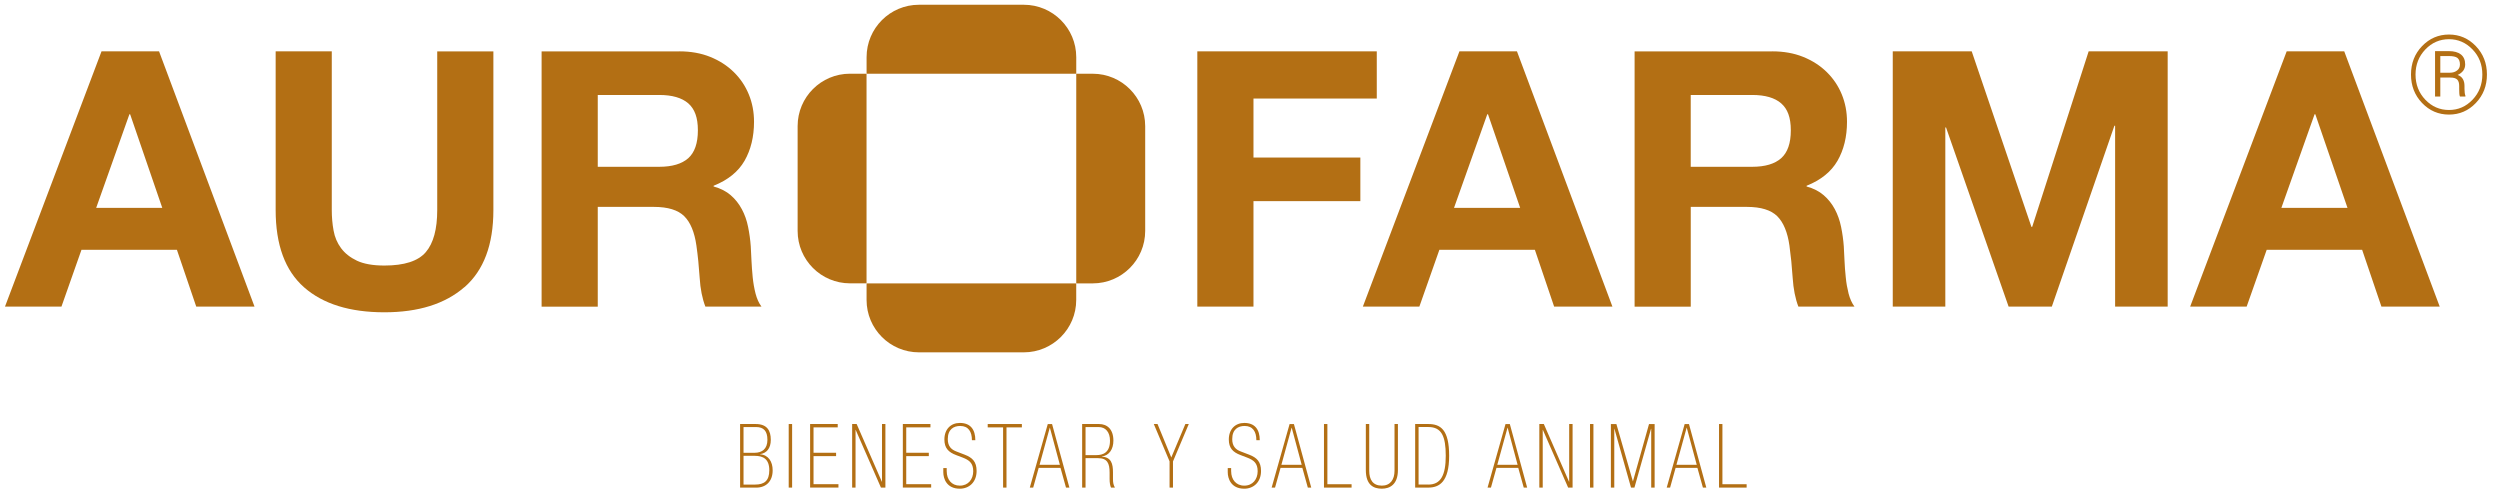 <svg xmlns="http://www.w3.org/2000/svg" width="156" height="31" viewBox="0 0 156 31" fill="none"><path d="M9.925 3.204L15.882 19.132H12.245L11.039 15.587H5.084L3.835 19.132H0.311L6.335 3.204H9.925ZM10.126 12.972L8.12 7.13H8.075L6.001 12.972H10.126Z" fill="#B36F14"></path><path d="M28.98 17.917C27.774 18.965 26.109 19.487 23.983 19.487C21.826 19.487 20.156 18.967 18.974 17.928C17.791 16.885 17.201 15.281 17.201 13.107V3.204H20.703V13.107C20.703 13.541 20.738 13.966 20.814 14.381C20.887 14.798 21.045 15.166 21.283 15.486C21.52 15.805 21.851 16.068 22.275 16.269C22.7 16.468 23.267 16.57 23.983 16.57C25.232 16.57 26.094 16.292 26.571 15.732C27.047 15.174 27.283 14.3 27.283 13.111V3.207H30.787V13.111C30.787 15.268 30.186 16.87 28.982 17.922L28.98 17.917Z" fill="#B36F14"></path><path d="M42.387 3.204C43.101 3.204 43.743 3.318 44.316 3.549C44.889 3.78 45.38 4.096 45.789 4.498C46.199 4.9 46.51 5.366 46.726 5.892C46.943 6.42 47.051 6.987 47.051 7.599C47.051 8.535 46.852 9.347 46.46 10.032C46.065 10.716 45.421 11.236 44.529 11.591V11.637C44.961 11.755 45.318 11.937 45.599 12.183C45.883 12.427 46.112 12.719 46.291 13.055C46.471 13.389 46.601 13.758 46.681 14.159C46.762 14.562 46.819 14.963 46.847 15.364C46.864 15.617 46.877 15.916 46.892 16.256C46.909 16.6 46.933 16.947 46.969 17.306C47.005 17.663 47.065 17.999 47.147 18.322C47.23 18.638 47.35 18.912 47.517 19.134H44.016C43.822 18.631 43.7 18.027 43.659 17.329C43.614 16.63 43.546 15.959 43.456 15.322C43.337 14.488 43.086 13.878 42.699 13.493C42.312 13.107 41.679 12.91 40.801 12.91H37.3V19.136H33.796V3.207H42.387V3.204ZM41.138 10.408C41.94 10.408 42.543 10.228 42.947 9.873C43.345 9.516 43.548 8.937 43.548 8.133C43.548 7.329 43.347 6.799 42.947 6.448C42.543 6.1 41.94 5.926 41.138 5.926H37.3V10.408H41.138Z" fill="#B36F14"></path><path d="M85.911 3.204V6.149H78.217V9.831H84.886V12.551H78.217V19.132H74.713V3.204H85.911Z" fill="#B36F14"></path><path d="M94.658 3.204L100.615 19.132H96.978L95.776 15.587H89.817L88.568 19.132H85.043L91.068 3.204H94.658ZM94.859 12.972L92.851 7.13H92.806L90.73 12.972H94.857H94.859Z" fill="#B36F14"></path><path d="M110.586 3.204C111.3 3.204 111.943 3.318 112.517 3.549C113.09 3.78 113.581 4.096 113.99 4.498C114.4 4.9 114.712 5.366 114.928 5.892C115.144 6.42 115.253 6.987 115.253 7.599C115.253 8.535 115.054 9.347 114.661 10.032C114.266 10.716 113.624 11.236 112.732 11.591V11.637C113.164 11.755 113.519 11.937 113.801 12.183C114.084 12.427 114.315 12.719 114.494 13.055C114.672 13.389 114.802 13.758 114.884 14.159C114.967 14.562 115.022 14.963 115.052 15.364C115.067 15.617 115.082 15.916 115.097 16.256C115.112 16.6 115.136 16.947 115.176 17.306C115.209 17.663 115.271 17.999 115.352 18.322C115.435 18.638 115.557 18.912 115.72 19.134H112.219C112.025 18.631 111.907 18.027 111.862 17.329C111.817 16.63 111.749 15.959 111.661 15.322C111.542 14.488 111.287 13.878 110.902 13.493C110.513 13.107 109.882 12.91 109.006 12.91H105.503V19.136H101.999V3.207H110.588L110.586 3.204ZM109.339 10.408C110.141 10.408 110.744 10.228 111.144 9.873C111.546 9.516 111.747 8.937 111.747 8.133C111.747 7.329 111.546 6.799 111.144 6.448C110.744 6.1 110.141 5.926 109.339 5.926H105.501V10.408H109.339Z" fill="#B36F14"></path><path d="M123.035 3.204L126.761 14.158H126.808L130.332 3.204H135.263V19.132H131.983V7.846H131.938L128.034 19.132H125.337L121.433 7.955H121.388V19.132H118.108V3.204H123.039H123.035Z" fill="#B36F14"></path><path d="M146.281 3.204L152.238 19.132H148.601L147.397 15.587H141.442L140.191 19.132H136.666L142.689 3.204H146.281ZM146.484 12.972L144.476 7.13H144.43L142.357 12.972H146.484Z" fill="#B36F14"></path><path d="M150.446 4.65C150.446 3.947 150.677 3.358 151.137 2.877C151.599 2.398 152.159 2.155 152.816 2.155C153.474 2.155 154.032 2.396 154.492 2.877C154.954 3.359 155.185 3.949 155.185 4.65C155.185 5.351 154.954 5.944 154.492 6.427C154.032 6.91 153.472 7.15 152.816 7.15C152.161 7.15 151.599 6.91 151.137 6.427C150.677 5.944 150.446 5.353 150.446 4.65ZM150.729 4.65C150.729 5.272 150.934 5.794 151.34 6.222C151.747 6.649 152.24 6.863 152.816 6.863C153.393 6.863 153.88 6.649 154.287 6.222C154.695 5.794 154.898 5.272 154.898 4.65C154.898 4.028 154.695 3.513 154.287 3.087C153.878 2.661 153.389 2.446 152.816 2.446C152.243 2.446 151.747 2.661 151.34 3.087C150.936 3.513 150.729 4.034 150.729 4.65ZM152.275 4.84V6.023H151.947V3.19H152.809C153.136 3.19 153.385 3.26 153.562 3.399C153.739 3.542 153.827 3.745 153.827 4.019C153.827 4.169 153.786 4.301 153.707 4.408C153.624 4.52 153.508 4.607 153.359 4.676C153.509 4.731 153.617 4.819 153.684 4.936C153.752 5.054 153.784 5.195 153.784 5.362V5.55C153.784 5.638 153.791 5.719 153.799 5.794C153.806 5.867 153.823 5.927 153.842 5.974V6.025H153.502C153.479 5.982 153.464 5.912 153.461 5.822C153.457 5.73 153.453 5.64 153.453 5.548V5.366C153.453 5.182 153.412 5.045 153.329 4.964C153.243 4.881 153.102 4.84 152.901 4.84H152.277H152.275ZM152.275 4.537H152.878C153.055 4.537 153.201 4.492 153.322 4.398C153.44 4.31 153.5 4.184 153.5 4.026C153.5 3.837 153.448 3.701 153.346 3.617C153.245 3.536 153.062 3.497 152.809 3.497H152.275V4.539V4.537Z" fill="#B36F14"></path><path d="M57.344 0.297C55.537 0.297 54.075 1.762 54.075 3.569V4.601H67.158V3.569C67.158 1.762 65.692 0.297 63.887 0.297H57.344Z" fill="#B36F14"></path><path d="M71.46 7.87C71.46 6.066 69.993 4.601 68.187 4.601H67.158V17.683H68.187C69.993 17.683 71.46 16.22 71.46 14.411V7.87Z" fill="#B36F14"></path><path d="M63.883 21.986C65.691 21.986 67.156 20.522 67.156 18.717V17.686H54.074V18.717C54.074 20.522 55.537 21.986 57.342 21.986H63.883Z" fill="#B36F14"></path><path d="M49.772 14.411C49.772 16.216 51.233 17.68 53.04 17.68H54.072V4.599H53.04C51.233 4.599 49.772 6.063 49.772 7.868V14.409V14.411Z" fill="#B36F14"></path><path d="M46.184 26.459H47.153C47.861 26.459 48.098 26.859 48.098 27.448C48.098 27.982 47.829 28.283 47.431 28.337V28.348C47.951 28.388 48.214 28.805 48.214 29.35C48.214 30.017 47.82 30.428 47.183 30.428H46.182V26.46L46.184 26.459ZM47.089 28.254C47.553 28.254 47.887 28.01 47.887 27.448C47.887 26.887 47.645 26.648 47.179 26.648H46.396V28.254H47.089ZM47.11 30.238C47.696 30.238 48.004 30 48.004 29.344C48.004 28.638 47.615 28.444 47.098 28.444H46.396V30.24H47.108L47.11 30.238Z" fill="#B36F14"></path><path d="M49.215 26.459H49.428V30.426H49.215V26.459Z" fill="#B36F14"></path><path d="M50.551 26.458H52.274V26.668H50.764V28.252H52.172V28.462H50.764V30.213H52.319V30.424H50.551V26.456V26.458Z" fill="#B36F14"></path><path d="M53.455 26.459L55.028 30.06H55.037V26.459H55.249V30.426H54.971L53.395 26.825H53.386V30.426H53.174V26.459H53.457H53.455Z" fill="#B36F14"></path><path d="M56.337 26.458H58.06V26.668H56.549V28.252H57.958V28.462H56.549V30.213H58.105V30.424H56.337V26.456V26.458Z" fill="#B36F14"></path><path d="M59.076 29.41C59.076 29.915 59.375 30.304 59.895 30.304C60.416 30.304 60.729 29.909 60.729 29.404C60.729 28.898 60.477 28.709 60.072 28.553L59.662 28.397C59.187 28.218 58.93 27.963 58.93 27.424C58.93 26.785 59.328 26.391 59.895 26.391C60.562 26.391 60.861 26.808 60.861 27.469H60.648C60.648 26.935 60.427 26.58 59.916 26.58C59.512 26.58 59.142 26.785 59.142 27.403C59.142 27.843 59.36 28.053 59.672 28.17L60.207 28.376C60.671 28.555 60.94 28.805 60.94 29.389C60.94 30.095 60.464 30.495 59.893 30.495C59.059 30.495 58.862 29.851 58.862 29.468V29.207H59.074V29.411L59.076 29.41Z" fill="#B36F14"></path><path d="M62.593 26.669H61.633V26.459H63.765V26.669H62.805V30.426H62.593V26.669Z" fill="#B36F14"></path><path d="M66.175 29.194H64.815L64.471 30.428H64.259L65.381 26.46H65.649L66.731 30.428H66.519L66.175 29.194ZM65.514 26.692H65.505L64.868 29.004H66.136L65.514 26.692Z" fill="#B36F14"></path><path d="M67.526 26.459H68.582C69.081 26.459 69.476 26.776 69.476 27.497C69.476 28.02 69.222 28.425 68.753 28.482V28.493C69.344 28.532 69.45 28.933 69.45 29.477V29.894C69.45 30.122 69.48 30.266 69.572 30.428H69.329C69.273 30.311 69.239 30.122 69.239 29.889V29.483C69.239 28.916 69.098 28.589 68.516 28.589H67.738V30.428H67.526V26.46V26.459ZM68.414 28.399C68.814 28.399 69.263 28.254 69.263 27.499C69.263 26.966 68.991 26.648 68.552 26.648H67.738V28.399H68.414Z" fill="#B36F14"></path><path d="M72.983 28.794L71.997 26.459H72.23L73.088 28.547L73.967 26.459H74.18L73.194 28.794V30.428H72.981V28.794H72.983Z" fill="#B36F14"></path><path d="M76.825 29.41C76.825 29.915 77.123 30.304 77.644 30.304C78.164 30.304 78.478 29.909 78.478 29.404C78.478 28.898 78.226 28.709 77.82 28.553L77.411 28.397C76.936 28.218 76.678 27.963 76.678 27.424C76.678 26.785 77.078 26.391 77.644 26.391C78.311 26.391 78.609 26.808 78.609 27.469H78.397C78.397 26.935 78.175 26.58 77.665 26.58C77.261 26.58 76.891 26.785 76.891 27.403C76.891 27.843 77.108 28.053 77.42 28.17L77.956 28.376C78.42 28.555 78.688 28.805 78.688 29.389C78.688 30.095 78.213 30.495 77.642 30.495C76.808 30.495 76.611 29.851 76.611 29.468V29.207H76.823V29.411L76.825 29.41Z" fill="#B36F14"></path><path d="M81.266 29.194H79.906L79.562 30.428H79.35L80.471 26.46H80.74L81.822 30.428H81.609L81.266 29.194ZM80.604 26.692H80.595L79.958 29.004H81.226L80.604 26.692Z" fill="#B36F14"></path><path d="M82.616 26.459H82.829V30.216H84.339V30.426H82.616V26.459Z" fill="#B36F14"></path><path d="M85.44 29.376C85.44 29.932 85.667 30.304 86.229 30.304C86.749 30.304 87.018 29.932 87.018 29.376V26.459H87.23V29.333C87.23 30.227 86.73 30.494 86.229 30.494C85.727 30.494 85.228 30.283 85.228 29.333V26.459H85.44V29.376Z" fill="#B36F14"></path><path d="M88.306 26.459H89.129C89.892 26.459 90.427 26.814 90.427 28.442C90.427 30.071 89.811 30.426 89.129 30.426H88.306V26.459ZM89.129 30.238C89.898 30.238 90.215 29.66 90.215 28.442C90.215 27.225 89.958 26.646 89.129 26.646H88.519V30.236H89.129V30.238Z" fill="#B36F14"></path><path d="M94.739 29.194H93.379L93.035 30.428H92.823L93.944 26.46H94.213L95.295 30.428H95.082L94.739 29.194ZM94.078 26.692H94.068L93.431 29.004H94.699L94.078 26.692Z" fill="#B36F14"></path><path d="M96.335 26.459L97.908 30.06H97.917V26.459H98.129V30.426H97.852L96.275 26.825H96.266V30.426H96.054V26.459H96.337H96.335Z" fill="#B36F14"></path><path d="M99.217 26.459H99.43V30.426H99.217V26.459Z" fill="#B36F14"></path><path d="M103.033 26.759H103.023L101.988 30.428H101.776L100.741 26.759H100.731V30.428H100.519V26.46H100.863L101.889 30.028H101.898L102.899 26.46H103.249V30.428H103.036V26.759H103.033Z" fill="#B36F14"></path><path d="M105.918 29.194H104.558L104.214 30.428H104.002L105.123 26.46H105.392L106.474 30.428H106.262L105.918 29.194ZM105.255 26.692H105.246L104.609 29.004H105.877L105.255 26.692Z" fill="#B36F14"></path><path d="M107.267 26.459H107.479V30.216H108.99V30.426H107.267V26.459Z" fill="#B36F14"></path></svg>
